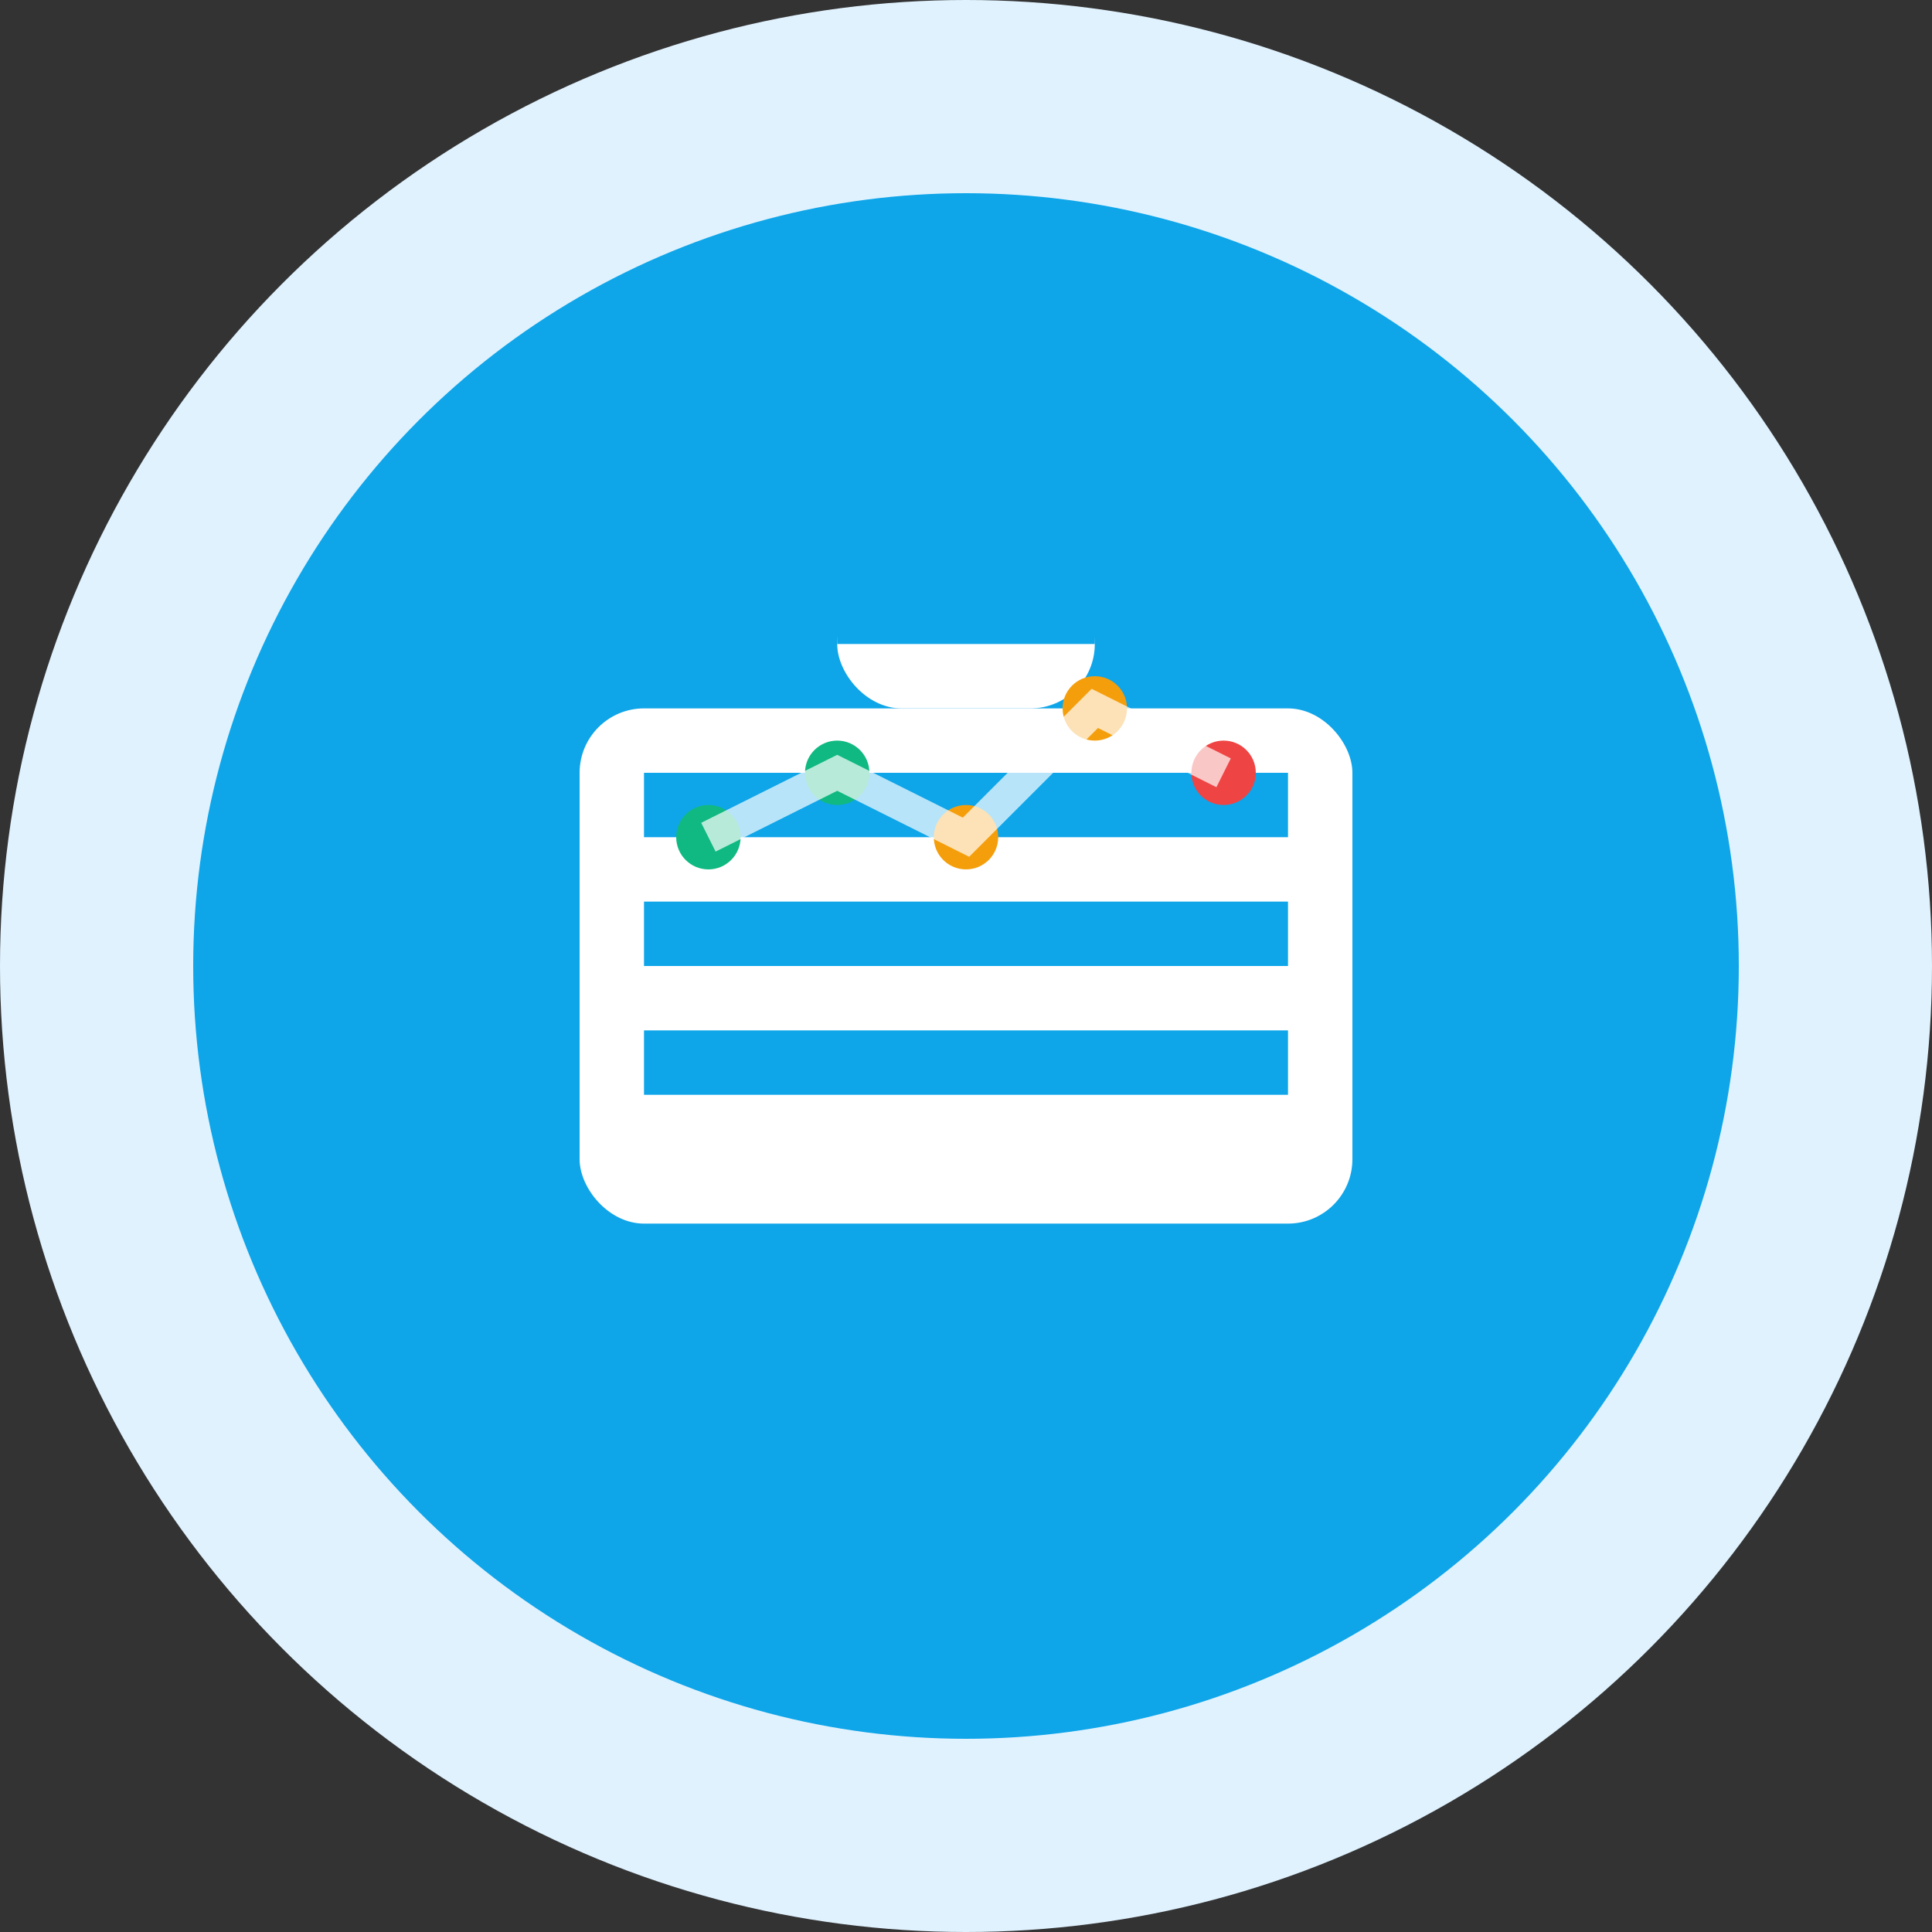 <svg width="60" height="60" viewBox="0 0 60 60" fill="none" xmlns="http://www.w3.org/2000/svg">
    <rect x="0" y="0" width="60" height="60" fill="#333333" stroke="none"/>
    <!-- Background circle -->
    <circle cx="30" cy="30" r="30" fill="#e0f2fe"/>
    <circle cx="30" cy="30" r="24" fill="#0ea5e9"/>
    
    <!-- Briefcase/portfolio icon -->
    <rect x="18" y="22" width="24" height="16" fill="#ffffff" rx="2"/>
    <rect x="20" y="24" width="20" height="2" fill="#0ea5e9"/>
    <rect x="20" y="28" width="20" height="2" fill="#0ea5e9"/>
    <rect x="20" y="32" width="20" height="2" fill="#0ea5e9"/>
    
    <!-- Handle -->
    <rect x="26" y="18" width="8" height="4" fill="#ffffff" rx="2"/>
    <rect x="26" y="18" width="8" height="2" fill="#0ea5e9"/>
    
    <!-- Charts/graphs indicators -->
    <circle cx="22" cy="26" r="1" fill="#10b981"/>
    <circle cx="26" cy="24" r="1" fill="#10b981"/>
    <circle cx="30" cy="26" r="1" fill="#f59e0b"/>
    <circle cx="34" cy="22" r="1" fill="#f59e0b"/>
    <circle cx="38" cy="24" r="1" fill="#ef4444"/>
    
    <!-- Connection lines -->
    <path d="M22 26L26 24L30 26L34 22L38 24" stroke="#ffffff" stroke-width="1" fill="none" opacity="0.7"/>
</svg>
